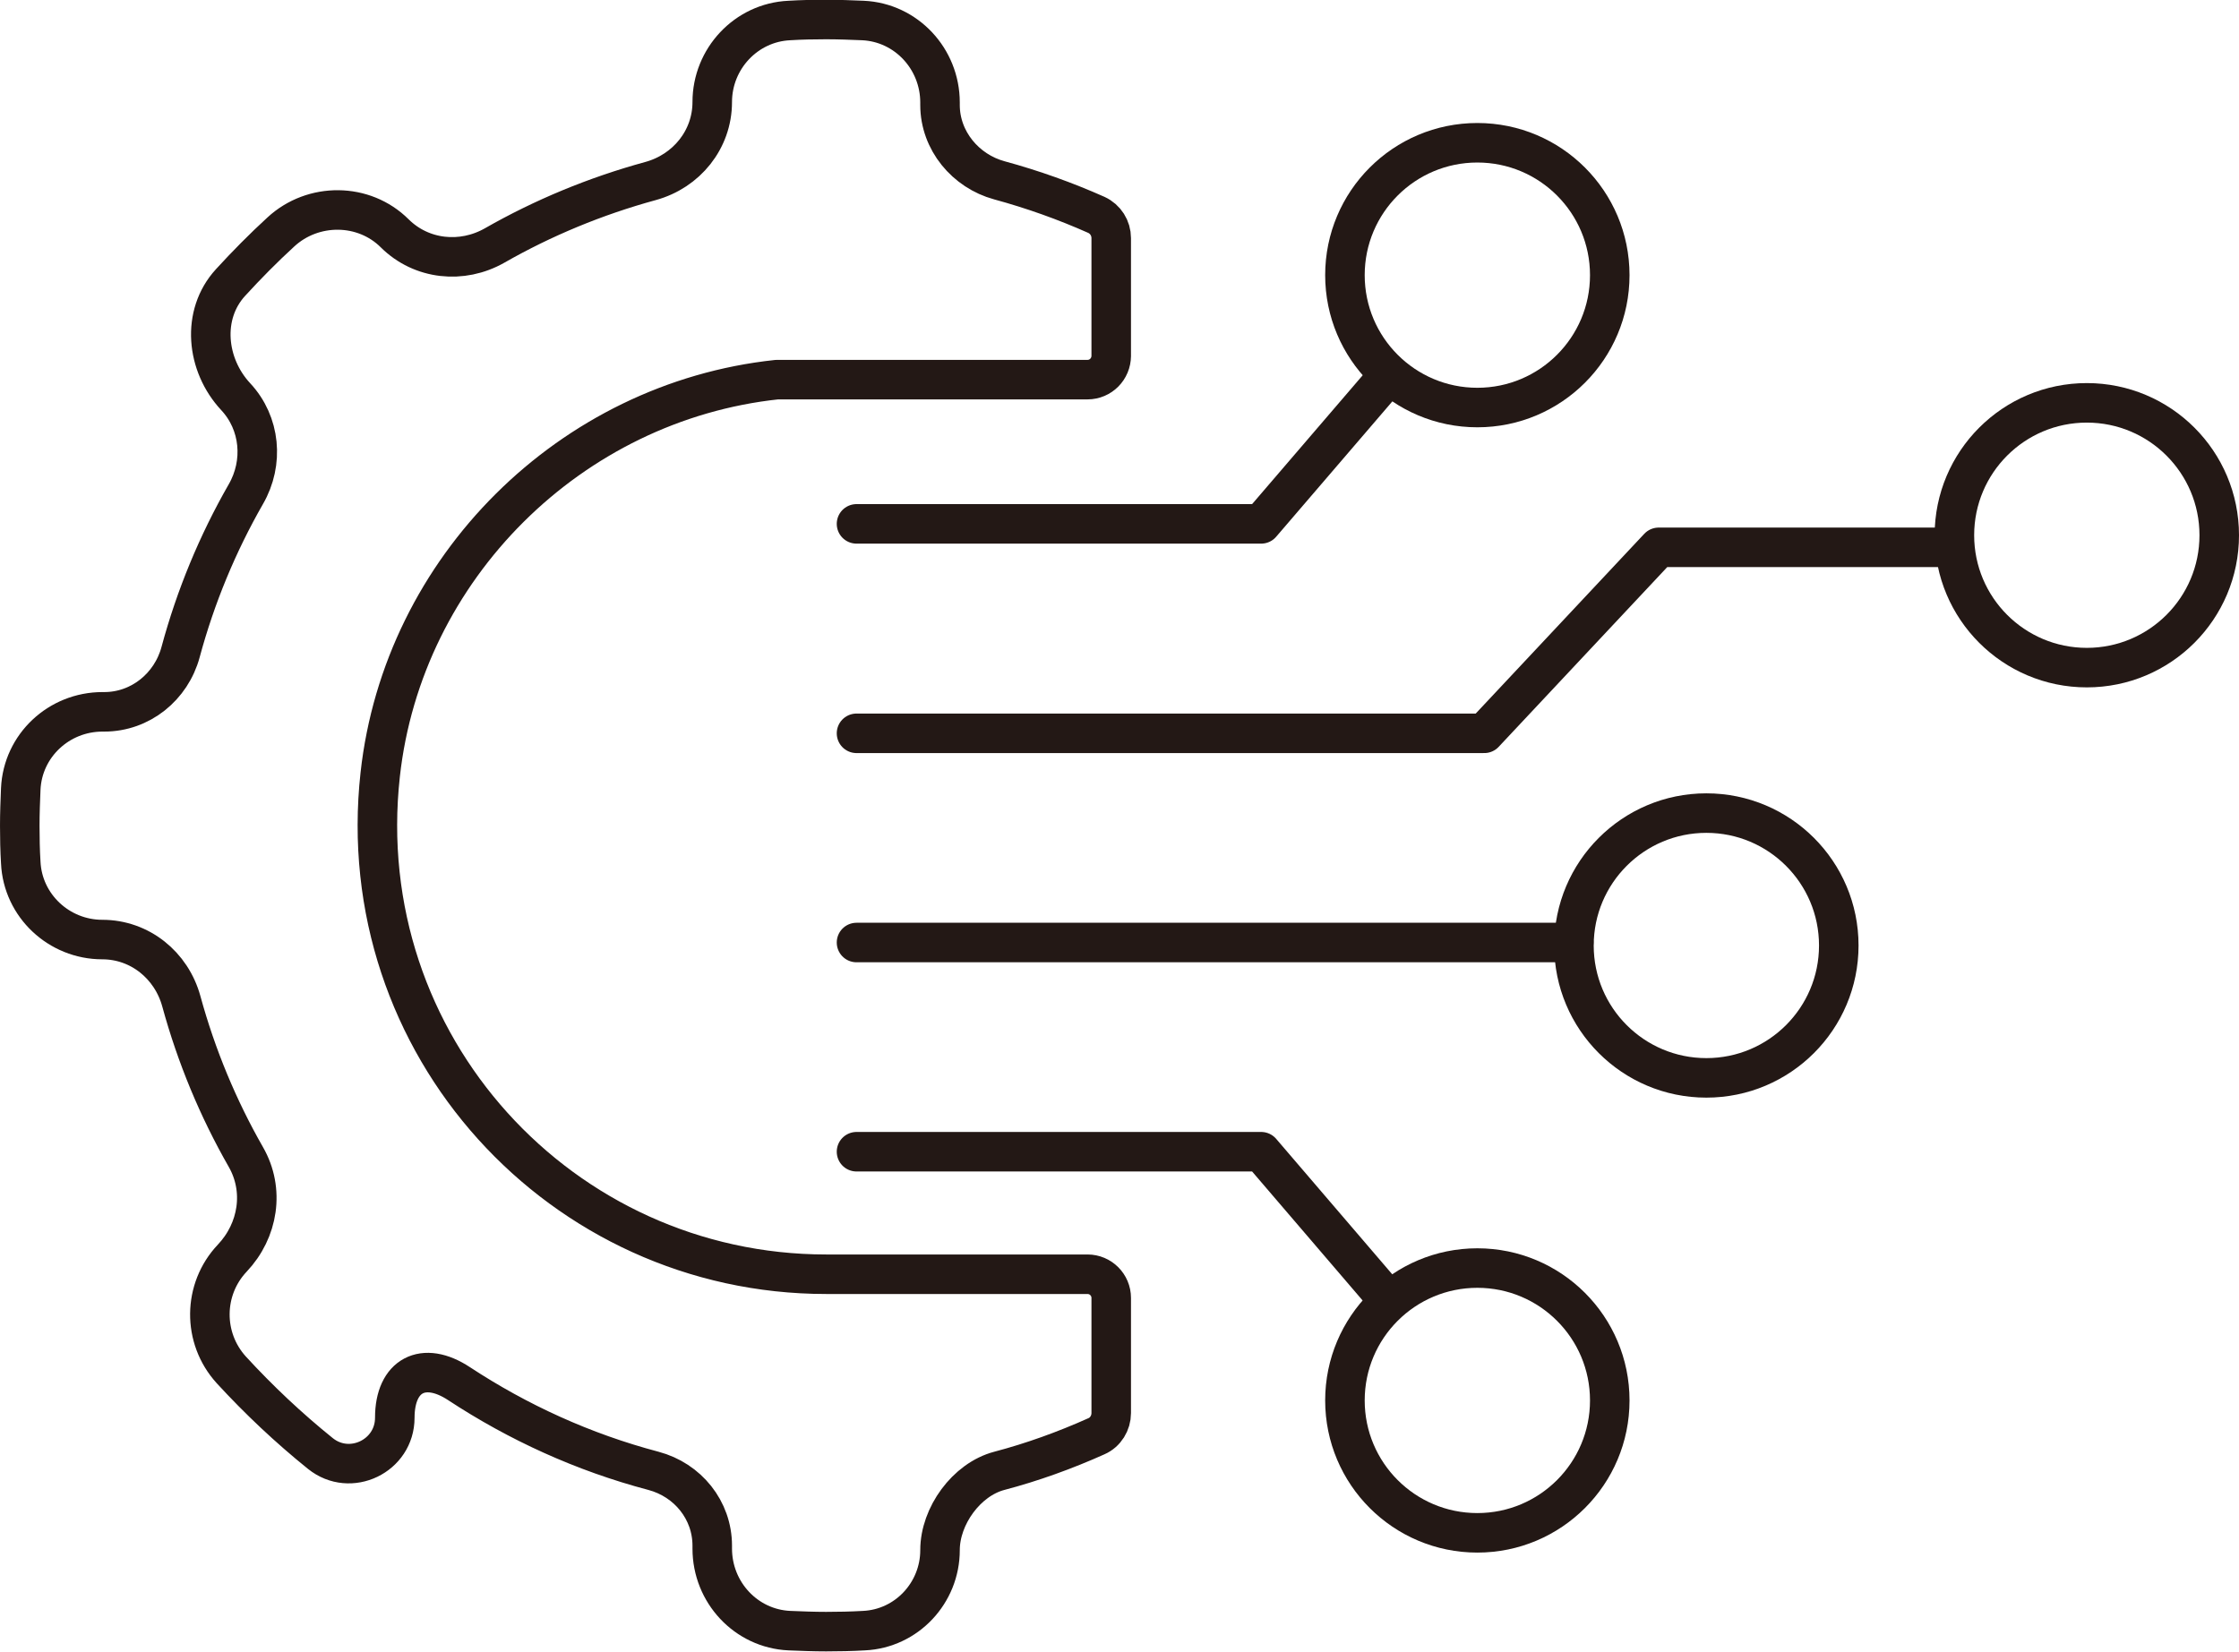 <?xml version="1.0" encoding="UTF-8"?>
<svg id="_レイヤー_2" data-name="レイヤー 2" xmlns="http://www.w3.org/2000/svg" viewBox="0 0 90.63 66.88">
  <defs>
    <style>
      .cls-1 {
        fill: none;
        stroke: #231815;
        stroke-linecap: round;
        stroke-linejoin: round;
        stroke-width: 1.6px;
      }
    </style>
  </defs>
  <g id="_レイヤー_2-2" data-name="レイヤー 2">
    <g>
      <path class="cls-1" d="m44.98,14.41v-4.77c0-.4-.23-.77-.6-.94-1.26-.56-2.57-1.03-3.93-1.4s-2.4-1.6-2.4-3.05v-.1c0-1.77-1.37-3.24-3.12-3.32-.49-.02-.99-.04-1.49-.04s-1,.01-1.49.04c-1.75.08-3.12,1.55-3.12,3.3h0c0,1.52-1.04,2.8-2.5,3.2-2.23.61-4.35,1.49-6.31,2.61-1.32.75-2.96.58-4.04-.49h0c-1.25-1.25-3.31-1.26-4.61-.06-.71.65-1.39,1.34-2.04,2.05-1.19,1.3-.99,3.33.21,4.62,1,1.07,1.15,2.67.41,3.95-1.14,1.99-2.03,4.13-2.64,6.39-.38,1.41-1.63,2.42-3.09,2.42h-.07c-1.77,0-3.23,1.37-3.31,3.12-.02.49-.04.99-.04,1.49s.01,1,.04,1.49c.08,1.75,1.55,3.12,3.3,3.12h0c1.52,0,2.8,1.04,3.2,2.5.61,2.23,1.49,4.34,2.61,6.3.77,1.34.51,2.98-.55,4.1-1.19,1.26-1.21,3.23-.04,4.52,1.12,1.22,2.32,2.35,3.61,3.39,1.21.97,3.01.1,3.01-1.45h0c0-1.72,1.16-2.33,2.6-1.38,2.39,1.57,5.03,2.78,7.87,3.53,1.39.37,2.38,1.59,2.38,3.03v.12c0,1.77,1.37,3.24,3.12,3.32.49.02.99.04,1.49.04s1.02-.01,1.53-.04c1.73-.08,3.08-1.53,3.08-3.26h0c0-1.38,1.07-2.86,2.4-3.21s2.66-.83,3.93-1.4c.37-.16.6-.54.6-.94v-4.66c0-.53-.43-.96-.96-.96h-10.58c-10.71,0-19.26-9.27-18.05-20.23.92-8.36,7.7-15.1,16.06-15.99h12.57c.53,0,.96-.43.96-.97Z"/>
      <circle class="cls-1" cx="59.8" cy="11.14" r="5.36"/>
      <circle class="cls-1" cx="84.47" cy="21.67" r="5.36"/>
      <circle class="cls-1" cx="69.07" cy="38.28" r="5.36"/>
      <polyline class="cls-1" points="34.67 21.21 51.05 21.21 56.13 15.29"/>
      <line class="cls-1" x1="34.67" y1="38.16" x2="63.7" y2="38.16"/>
      <polyline class="cls-1" points="34.67 29.69 60.08 29.69 67.14 22.16 79 22.16"/>
      <circle class="cls-1" cx="59.8" cy="56.7" r="5.36"/>
      <polyline class="cls-1" points="34.67 46.63 51.05 46.63 56.13 52.56"/>
    </g>
  </g>
</svg>